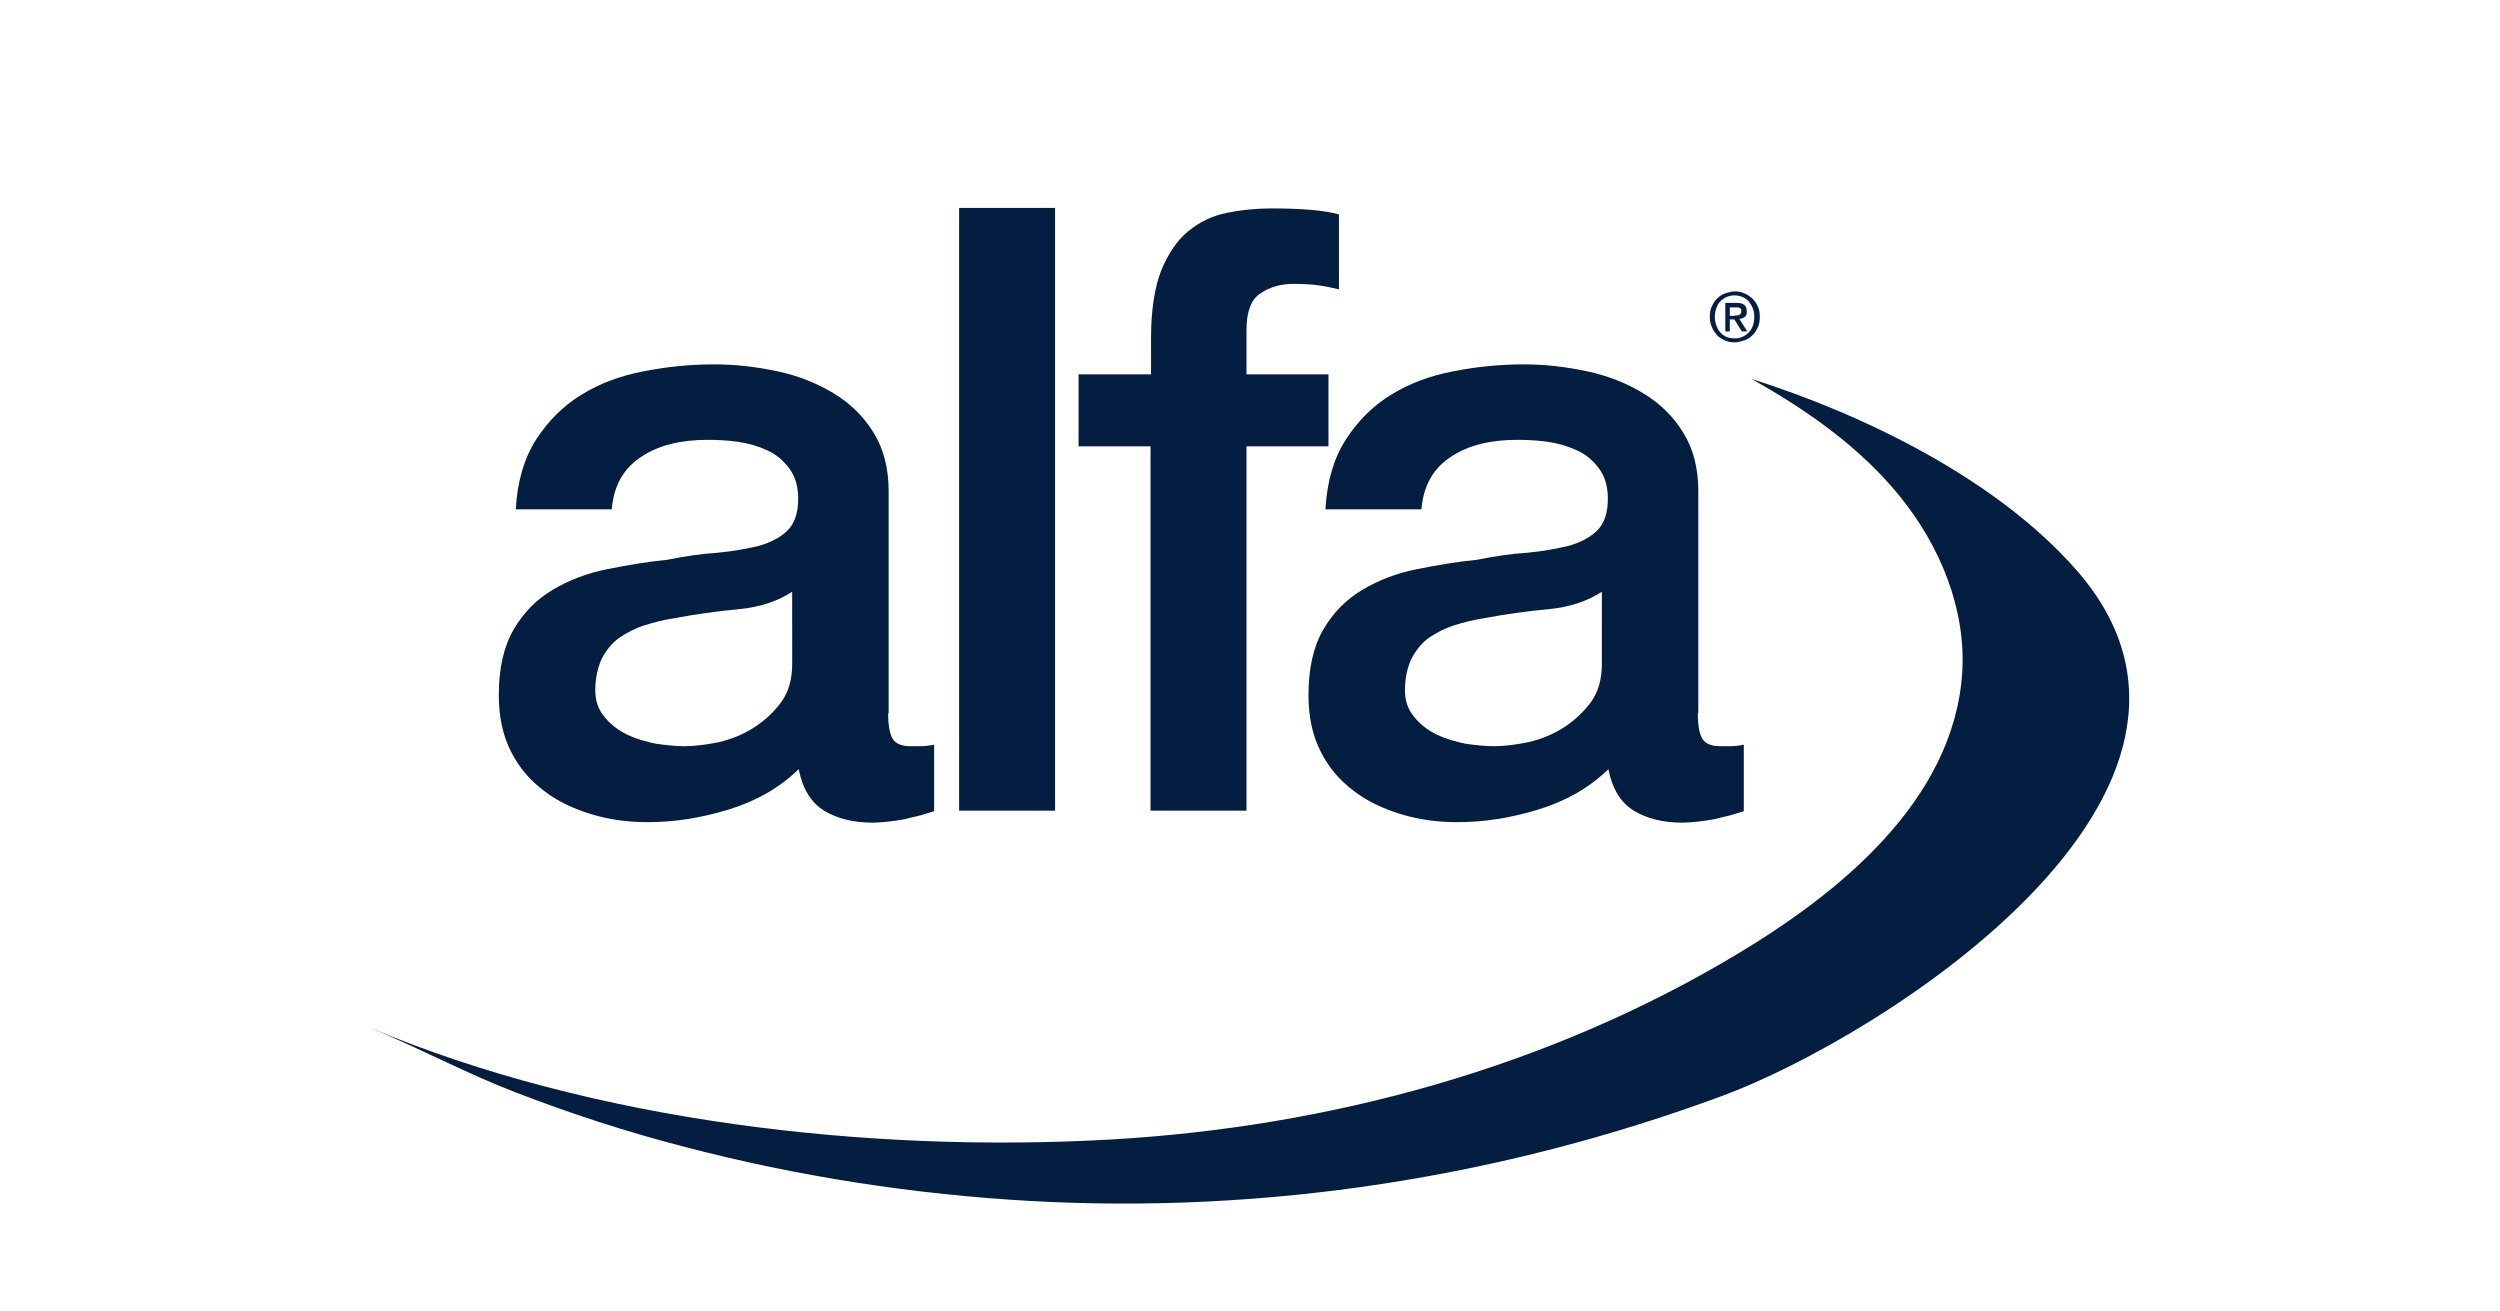 <?xml version="1.0" encoding="utf-8"?>
<!-- Generator: Adobe Illustrator 19.2.1, SVG Export Plug-In . SVG Version: 6.00 Build 0)  -->
<svg version="1.1" id="Layer_1" xmlns="http://www.w3.org/2000/svg" xmlns:xlink="http://www.w3.org/1999/xlink" x="0px" y="0px"
	 viewBox="0 0 500.2 262.4" style="enable-background:new 0 0 500.2 262.4;" xml:space="preserve">
<style type="text/css">
	.st0{fill:#041E41;}
</style>
<g>
	<g>
		<path class="st0" d="M177.7,142.7c0,2.4,0.3,4.1,0.9,5.1c0.6,1,1.8,1.5,3.6,1.5c0.6,0,1.2,0,2,0c0.8,0,1.7-0.1,2.7-0.3v13.3
			c-0.7,0.2-1.5,0.5-2.6,0.8c-1.1,0.3-2.2,0.5-3.3,0.8c-1.1,0.2-2.3,0.4-3.4,0.5c-1.1,0.1-2.1,0.2-2.9,0.2c-3.9,0-7.2-0.8-9.8-2.4
			c-2.6-1.6-4.3-4.3-5.1-8.3c-3.8,3.7-8.5,6.4-14.1,8.1c-5.6,1.7-10.9,2.5-16.1,2.5c-3.9,0-7.7-0.5-11.3-1.6
			c-3.6-1.1-6.8-2.6-9.5-4.7c-2.8-2.1-5-4.7-6.6-7.9c-1.6-3.2-2.4-6.9-2.4-11.2c0-5.4,1-9.8,3-13.2c2-3.4,4.6-6,7.8-7.9
			c3.2-1.9,6.8-3.3,10.8-4.1c4-0.8,8-1.5,12.1-1.9c3.5-0.7,6.8-1.2,10-1.4c3.2-0.3,5.9-0.8,8.4-1.4c2.4-0.7,4.3-1.7,5.7-3.1
			c1.4-1.4,2.1-3.5,2.1-6.3c0-2.5-0.6-4.5-1.8-6.1c-1.2-1.6-2.6-2.8-4.4-3.6c-1.7-0.8-3.7-1.4-5.8-1.7c-2.1-0.3-4.2-0.4-6.1-0.4
			c-5.4,0-9.9,1.1-13.3,3.4c-3.5,2.3-5.5,5.7-5.9,10.5h-19.2c0.3-5.6,1.7-10.3,4.1-14c2.4-3.7,5.4-6.7,9-8.9
			c3.7-2.3,7.8-3.8,12.4-4.7c4.6-0.9,9.3-1.4,14.2-1.4c4.3,0,8.5,0.5,12.7,1.4c4.2,0.9,7.9,2.4,11.2,4.4c3.3,2,6,4.6,8,7.9
			c2,3.2,3,7.1,3,11.7V142.7z M158.5,118.4c-2.9,1.9-6.5,3.1-10.8,3.5c-4.3,0.4-8.6,1-12.8,1.8c-2,0.3-4,0.8-5.9,1.4
			c-1.9,0.6-3.6,1.5-5.1,2.5c-1.5,1.1-2.6,2.5-3.5,4.2c-0.8,1.7-1.3,3.9-1.3,6.3c0,2.1,0.6,3.9,1.9,5.4c1.2,1.5,2.7,2.6,4.5,3.5
			c1.7,0.8,3.7,1.4,5.7,1.8c2.1,0.3,4,0.5,5.7,0.5c2.1,0,4.4-0.3,6.9-0.8c2.5-0.6,4.8-1.5,7-2.9c2.2-1.4,4-3.1,5.5-5.1
			c1.5-2.1,2.2-4.6,2.2-7.7V118.4z"/>
		<path class="st0" d="M215.9,74.9h14.4v-7.3c0-5.5,0.7-10,2-13.4c1.4-3.4,3.2-6.1,5.4-7.9c2.3-1.9,4.8-3.1,7.7-3.7
			c2.9-0.6,5.9-0.9,9-0.9c6.2,0,10.7,0.4,13.5,1.2v15c-1.2-0.3-2.6-0.6-4-0.8c-1.4-0.2-3.1-0.3-5-0.3c-2.6,0-4.8,0.6-6.7,1.9
			c-1.9,1.2-2.8,3.7-2.8,7.3v8.9h16.4v14.4h-16.4v72.9h-19.2V89.3h-14.4V74.9z"/>
		<g>
			<path class="st0" d="M352.1,63.4c0,0.8-0.1,1.5-0.4,2.1c-0.3,0.6-0.6,1.2-1.1,1.6c-0.5,0.5-1,0.8-1.6,1c-0.6,0.2-1.3,0.4-1.9,0.4
				c-0.7,0-1.4-0.1-2-0.4c-0.6-0.3-1.2-0.6-1.6-1.1c-0.4-0.5-0.8-1-1-1.6c-0.3-0.6-0.4-1.3-0.4-2c0-0.8,0.1-1.5,0.4-2.1
				c0.3-0.6,0.6-1.2,1.1-1.6c0.5-0.5,1-0.8,1.6-1c0.6-0.2,1.3-0.4,1.9-0.4c0.7,0,1.3,0.1,1.9,0.4c0.6,0.2,1.1,0.6,1.6,1
				c0.5,0.5,0.8,1,1.1,1.6S352.1,62.6,352.1,63.4z M351,63.4c0-0.6-0.1-1.2-0.3-1.7c-0.2-0.5-0.5-1-0.8-1.4
				c-0.4-0.4-0.8-0.7-1.3-0.9c-0.5-0.2-1-0.3-1.5-0.3c-0.6,0-1.1,0.1-1.6,0.3c-0.5,0.2-0.9,0.5-1.3,0.9c-0.4,0.4-0.6,0.8-0.8,1.4
				c-0.2,0.5-0.3,1.1-0.3,1.7c0,0.6,0.1,1.1,0.3,1.7c0.2,0.5,0.4,1,0.8,1.4c0.3,0.4,0.8,0.7,1.2,0.9c0.5,0.2,1,0.3,1.7,0.3
				c0.6,0,1.1-0.1,1.5-0.3c0.5-0.2,0.9-0.5,1.3-0.9c0.4-0.4,0.6-0.8,0.8-1.3C350.9,64.6,351,64,351,63.4z M346.1,66.3h-0.9v-5.7h2.2
				c0.7,0,1.2,0.1,1.6,0.4c0.3,0.3,0.5,0.7,0.5,1.3c0,0.5-0.1,0.9-0.4,1.1c-0.3,0.2-0.6,0.4-1.1,0.4l1.6,2.5h-1.1l-1.5-2.4h-0.9
				V66.3z M347.1,63.1c0.2,0,0.3,0,0.5,0c0.2,0,0.3-0.1,0.4-0.1c0.1-0.1,0.2-0.2,0.3-0.3c0.1-0.1,0.1-0.3,0.1-0.5
				c0-0.2,0-0.3-0.1-0.4c-0.1-0.1-0.2-0.2-0.3-0.2c-0.1-0.1-0.3-0.1-0.4-0.1c-0.1,0-0.3,0-0.4,0h-1.1v1.7H347.1z"/>
		</g>
		<path class="st0" d="M339.7,142.7c0,2.4,0.3,4.1,0.9,5.1c0.6,1,1.8,1.5,3.6,1.5c0.6,0,1.2,0,2,0c0.8,0,1.7-0.1,2.7-0.3v13.3
			c-0.7,0.2-1.5,0.5-2.6,0.8c-1.1,0.3-2.2,0.5-3.3,0.8c-1.1,0.2-2.3,0.4-3.4,0.5c-1.1,0.1-2.1,0.2-2.9,0.2c-3.9,0-7.2-0.8-9.8-2.4
			c-2.6-1.6-4.3-4.3-5.1-8.3c-3.8,3.7-8.5,6.4-14.1,8.1c-5.6,1.7-10.9,2.5-16.1,2.5c-3.9,0-7.7-0.5-11.3-1.6
			c-3.6-1.1-6.8-2.6-9.5-4.7c-2.8-2.1-5-4.7-6.6-7.9c-1.6-3.2-2.4-6.9-2.4-11.2c0-5.4,1-9.8,3-13.2c2-3.4,4.6-6,7.8-7.9
			c3.2-1.9,6.8-3.3,10.8-4.1c4-0.8,8-1.5,12.1-1.9c3.5-0.7,6.8-1.2,10-1.4c3.2-0.3,5.9-0.8,8.4-1.4c2.4-0.7,4.3-1.7,5.7-3.1
			c1.4-1.4,2.1-3.5,2.1-6.3c0-2.5-0.6-4.5-1.8-6.1c-1.2-1.6-2.6-2.8-4.4-3.6c-1.7-0.8-3.7-1.4-5.8-1.7c-2.1-0.3-4.2-0.4-6.1-0.4
			c-5.4,0-9.9,1.1-13.3,3.4c-3.5,2.3-5.5,5.7-5.9,10.5h-19.2c0.3-5.6,1.7-10.3,4.1-14c2.4-3.7,5.4-6.7,9-8.9
			c3.7-2.3,7.8-3.8,12.4-4.7c4.6-0.9,9.3-1.4,14.2-1.4c4.3,0,8.5,0.5,12.7,1.4c4.2,0.9,7.9,2.4,11.2,4.4c3.3,2,6,4.6,8,7.9
			c2,3.2,3,7.1,3,11.7V142.7z M320.5,118.4c-2.9,1.9-6.5,3.1-10.8,3.5c-4.3,0.4-8.6,1-12.8,1.8c-2,0.3-4,0.8-5.9,1.4
			c-1.9,0.6-3.6,1.5-5.1,2.5c-1.5,1.1-2.6,2.5-3.5,4.2c-0.8,1.7-1.3,3.9-1.3,6.3c0,2.1,0.6,3.9,1.9,5.4c1.2,1.5,2.7,2.6,4.5,3.5
			c1.7,0.8,3.7,1.4,5.7,1.8c2.1,0.3,4,0.5,5.7,0.5c2.1,0,4.4-0.3,6.9-0.8c2.5-0.6,4.8-1.5,7-2.9c2.2-1.4,4-3.1,5.5-5.1
			c1.5-2.1,2.2-4.6,2.2-7.7V118.4z"/>
	</g>
	<path class="st0" d="M191.9,41.6h19.2v120.6h-19.2V41.6z"/>
</g>
<path class="st0" d="M350.4,75.8c11.1,6.2,21.8,13.7,29.8,23.6c8,9.9,13.2,22.5,12.4,35.2c-1.7,25.7-24.8,44.2-45.2,56.4
	c-37.7,22.6-81.4,34.5-125.3,37c-48.1,2.7-103.3-3.5-148.1-22.4c12,5.1,19.2,9.1,29,12.9c11.1,4.3,22.5,8,34.1,11
	c22.6,5.9,45.9,9.5,69.2,10.8c47,2.6,94.1-4.7,138.2-21c32-11.8,109.7-61.1,70.9-105.3C399.5,95.9,373.1,83,350.4,75.8z"/>
</svg>
